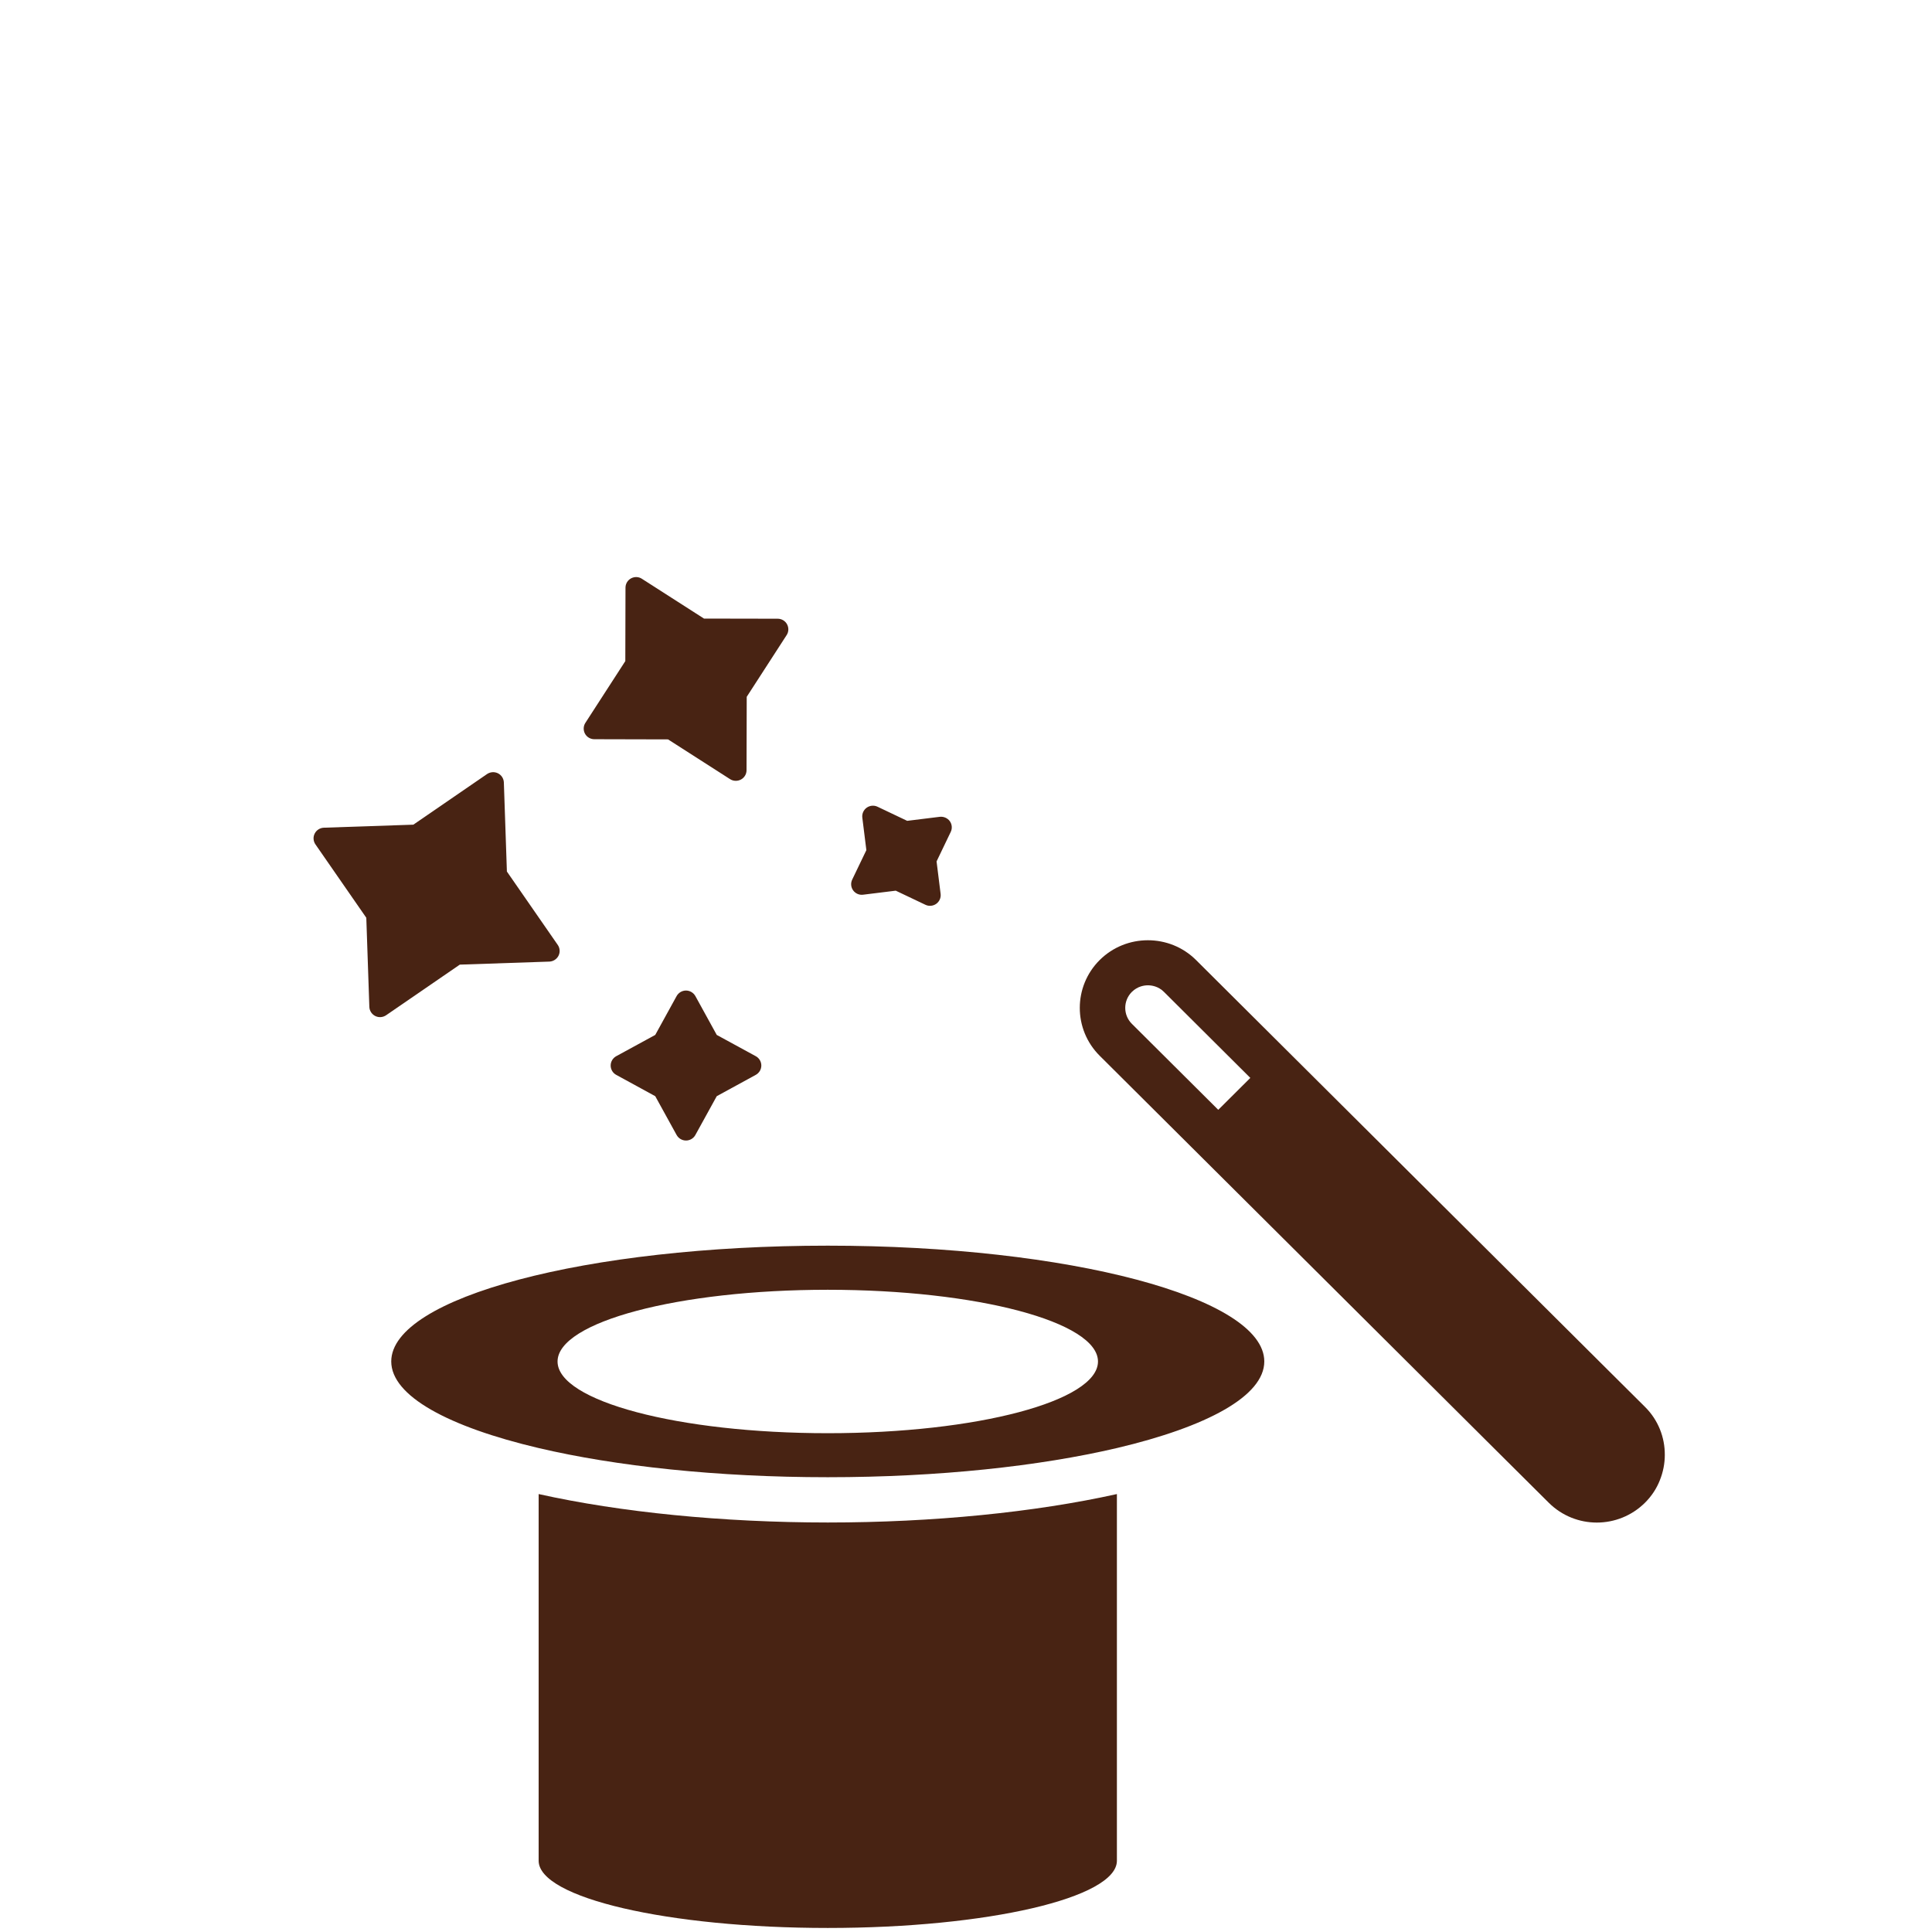 <?xml version="1.0" encoding="UTF-8" standalone="no"?>
<svg
   xmlns:dc="http://purl.org/dc/elements/1.1/"
   xmlns:cc="http://creativecommons.org/ns#"
   xmlns:rdf="http://www.w3.org/1999/02/22-rdf-syntax-ns#"
   xmlns:svg="http://www.w3.org/2000/svg"
   xmlns="http://www.w3.org/2000/svg"
   xmlns:sodipodi="http://sodipodi.sourceforge.net/DTD/sodipodi-0.dtd"
   xmlns:inkscape="http://www.inkscape.org/namespaces/inkscape"
   inkscape:version="1.0 (4035a4f, 2020-05-01)"
   sodipodi:docname="entertainers.svg"
   xml:space="preserve"
   viewBox="0 0 18.701 18.701"
   height="500"
   width="500"
   id="Capa_1"
   version="1.1"
   fill="#000000"><defs
   id="defs856" /><sodipodi:namedview
   inkscape:current-layer="Capa_1"
   inkscape:window-maximized="0"
   inkscape:window-y="25"
   inkscape:window-x="0"
   inkscape:cy="400"
   inkscape:cx="400"
   inkscape:zoom="0.31466252"
   showgrid="false"
   id="namedview854"
   inkscape:window-height="868"
   inkscape:window-width="1609"
   inkscape:pageshadow="2"
   inkscape:pageopacity="0"
   guidetolerance="10"
   gridtolerance="10"
   objecttolerance="10"
   borderopacity="1"
   bordercolor="#666666"
   pagecolor="#ffffff" />
<g
   transform="matrix(0.439,0,0,0.437,3.007,5.586)"
   style="fill:#482313;fill-opacity:1"
   id="g851">
	<g
   style="fill:#482313;fill-opacity:1"
   id="g849">
		<g
   style="fill:#482313;fill-opacity:1"
   id="g847">
			<path
   style="fill:#482313;fill-opacity:1"
   id="path833"
   d="M 5.262,8.517 C 5.348,8.514 5.426,8.464 5.465,8.387 5.504,8.31 5.497,8.218 5.448,8.147 L 4.327,6.522 4.26,4.549 C 4.257,4.463 4.207,4.385 4.13,4.346 4.053,4.308 3.961,4.314 3.889,4.363 L 2.264,5.484 0.292,5.551 C 0.206,5.554 0.128,5.604 0.089,5.681 0.05,5.758 0.057,5.85 0.106,5.921 l 1.121,1.625 0.067,1.973 c 0.003,0.086 0.053,0.164 0.13,0.203 0.077,0.039 0.169,0.032 0.24,-0.017 L 3.289,8.584 Z" />
			<path
   style="fill:#482313;fill-opacity:1"
   id="path835"
   d="M 8.954,10.141 8.483,9.281 C 8.441,9.206 8.362,9.158 8.276,9.158 8.19,9.158 8.11,9.206 8.069,9.281 l -0.471,0.86 -0.86,0.471 c -0.076,0.042 -0.123,0.121 -0.123,0.207 0,0.086 0.047,0.166 0.123,0.207 l 0.86,0.472 0.471,0.859 c 0.042,0.076 0.121,0.123 0.207,0.123 0.086,0 0.166,-0.047 0.207,-0.123 l 0.471,-0.859 0.86,-0.472 c 0.076,-0.042 0.123,-0.121 0.123,-0.207 0,-0.086 -0.047,-0.166 -0.123,-0.207 z" />
			<path
   style="fill:#482313;fill-opacity:1"
   id="path837"
   d="M 6.255,3.591 7.88,3.595 9.247,4.475 C 9.319,4.522 9.412,4.525 9.488,4.484 9.564,4.443 9.611,4.364 9.611,4.277 L 9.615,2.652 10.495,1.285 C 10.542,1.214 10.545,1.121 10.504,1.045 10.463,0.969 10.384,0.922 10.297,0.922 L 8.673,0.919 7.306,0.039 C 7.234,-0.01 7.141,-0.013 7.065,0.028 6.989,0.069 6.942,0.148 6.942,0.235 L 6.938,1.861 6.058,3.228 C 6.011,3.3 6.008,3.393 6.049,3.469 6.09,3.544 6.168,3.591 6.255,3.591 Z" />
			<path
   style="fill:#482313;fill-opacity:1"
   id="path839"
   d="m 12.183,7.035 0.718,-0.089 0.653,0.312 c 0.078,0.038 0.17,0.029 0.24,-0.021 0.07,-0.051 0.107,-0.135 0.096,-0.221 L 13.801,6.298 14.113,5.645 C 14.151,5.567 14.142,5.475 14.092,5.405 14.041,5.337 13.957,5.3 13.871,5.31 L 13.153,5.399 12.5,5.087 C 12.422,5.049 12.33,5.058 12.26,5.108 12.19,5.159 12.153,5.243 12.164,5.33 L 12.253,6.048 11.941,6.7 c -0.038,0.078 -0.029,0.171 0.021,0.24 0.051,0.07 0.135,0.107 0.221,0.095 z" />
			<path
   style="fill:#482313;fill-opacity:1"
   id="path841"
   d="M 29.421,18.38 28.606,17.566 19.522,8.482 C 19.229,8.189 18.845,8.044 18.46,8.044 c -0.385,0 -0.769,0.146 -1.062,0.438 -0.585,0.585 -0.586,1.535 0,2.121 l 8.757,8.757 1.144,1.143 c 0.586,0.586 1.534,0.586 2.122,0 0.146,-0.146 0.256,-0.314 0.327,-0.496 0.073,-0.182 0.11,-0.373 0.11,-0.563 0.002,-0.388 -0.144,-0.772 -0.437,-1.064 z M 20.012,11.8 18.107,9.895 c -0.195,-0.195 -0.194,-0.512 0,-0.707 0.128,-0.127 0.277,-0.146 0.354,-0.146 0.077,0 0.228,0.019 0.354,0.146 l 1.904,1.905 z" />
			<path
   style="fill:#482313;fill-opacity:1"
   id="path843"
   d="m 5.027,20.311 v 8.122 c 0,0.822 2.854,1.489 6.375,1.489 3.521,0 6.375,-0.667 6.375,-1.489 v -8.122 c -1.805,0.403 -4.05,0.63 -6.375,0.63 C 9.077,20.94 6.831,20.714 5.027,20.311 Z" />
			<path
   style="fill:#482313;fill-opacity:1"
   id="path845"
   d="m 11.402,14.809 c -5.316,0 -9.625,1.148 -9.625,2.565 0,0.764 1.261,1.448 3.25,1.918 1.699,0.401 3.927,0.646 6.375,0.646 2.449,0 4.676,-0.246 6.375,-0.646 1.989,-0.471 3.25,-1.154 3.25,-1.918 0,-1.416 -4.309,-2.565 -9.625,-2.565 z m 0,4.154 c -3.291,0 -5.958,-0.711 -5.958,-1.588 0,-0.877 2.667,-1.589 5.958,-1.589 3.291,0 5.958,0.711 5.958,1.589 0,0.876 -2.668,1.588 -5.958,1.588 z" />
		</g>
	</g>
</g>
</svg>
